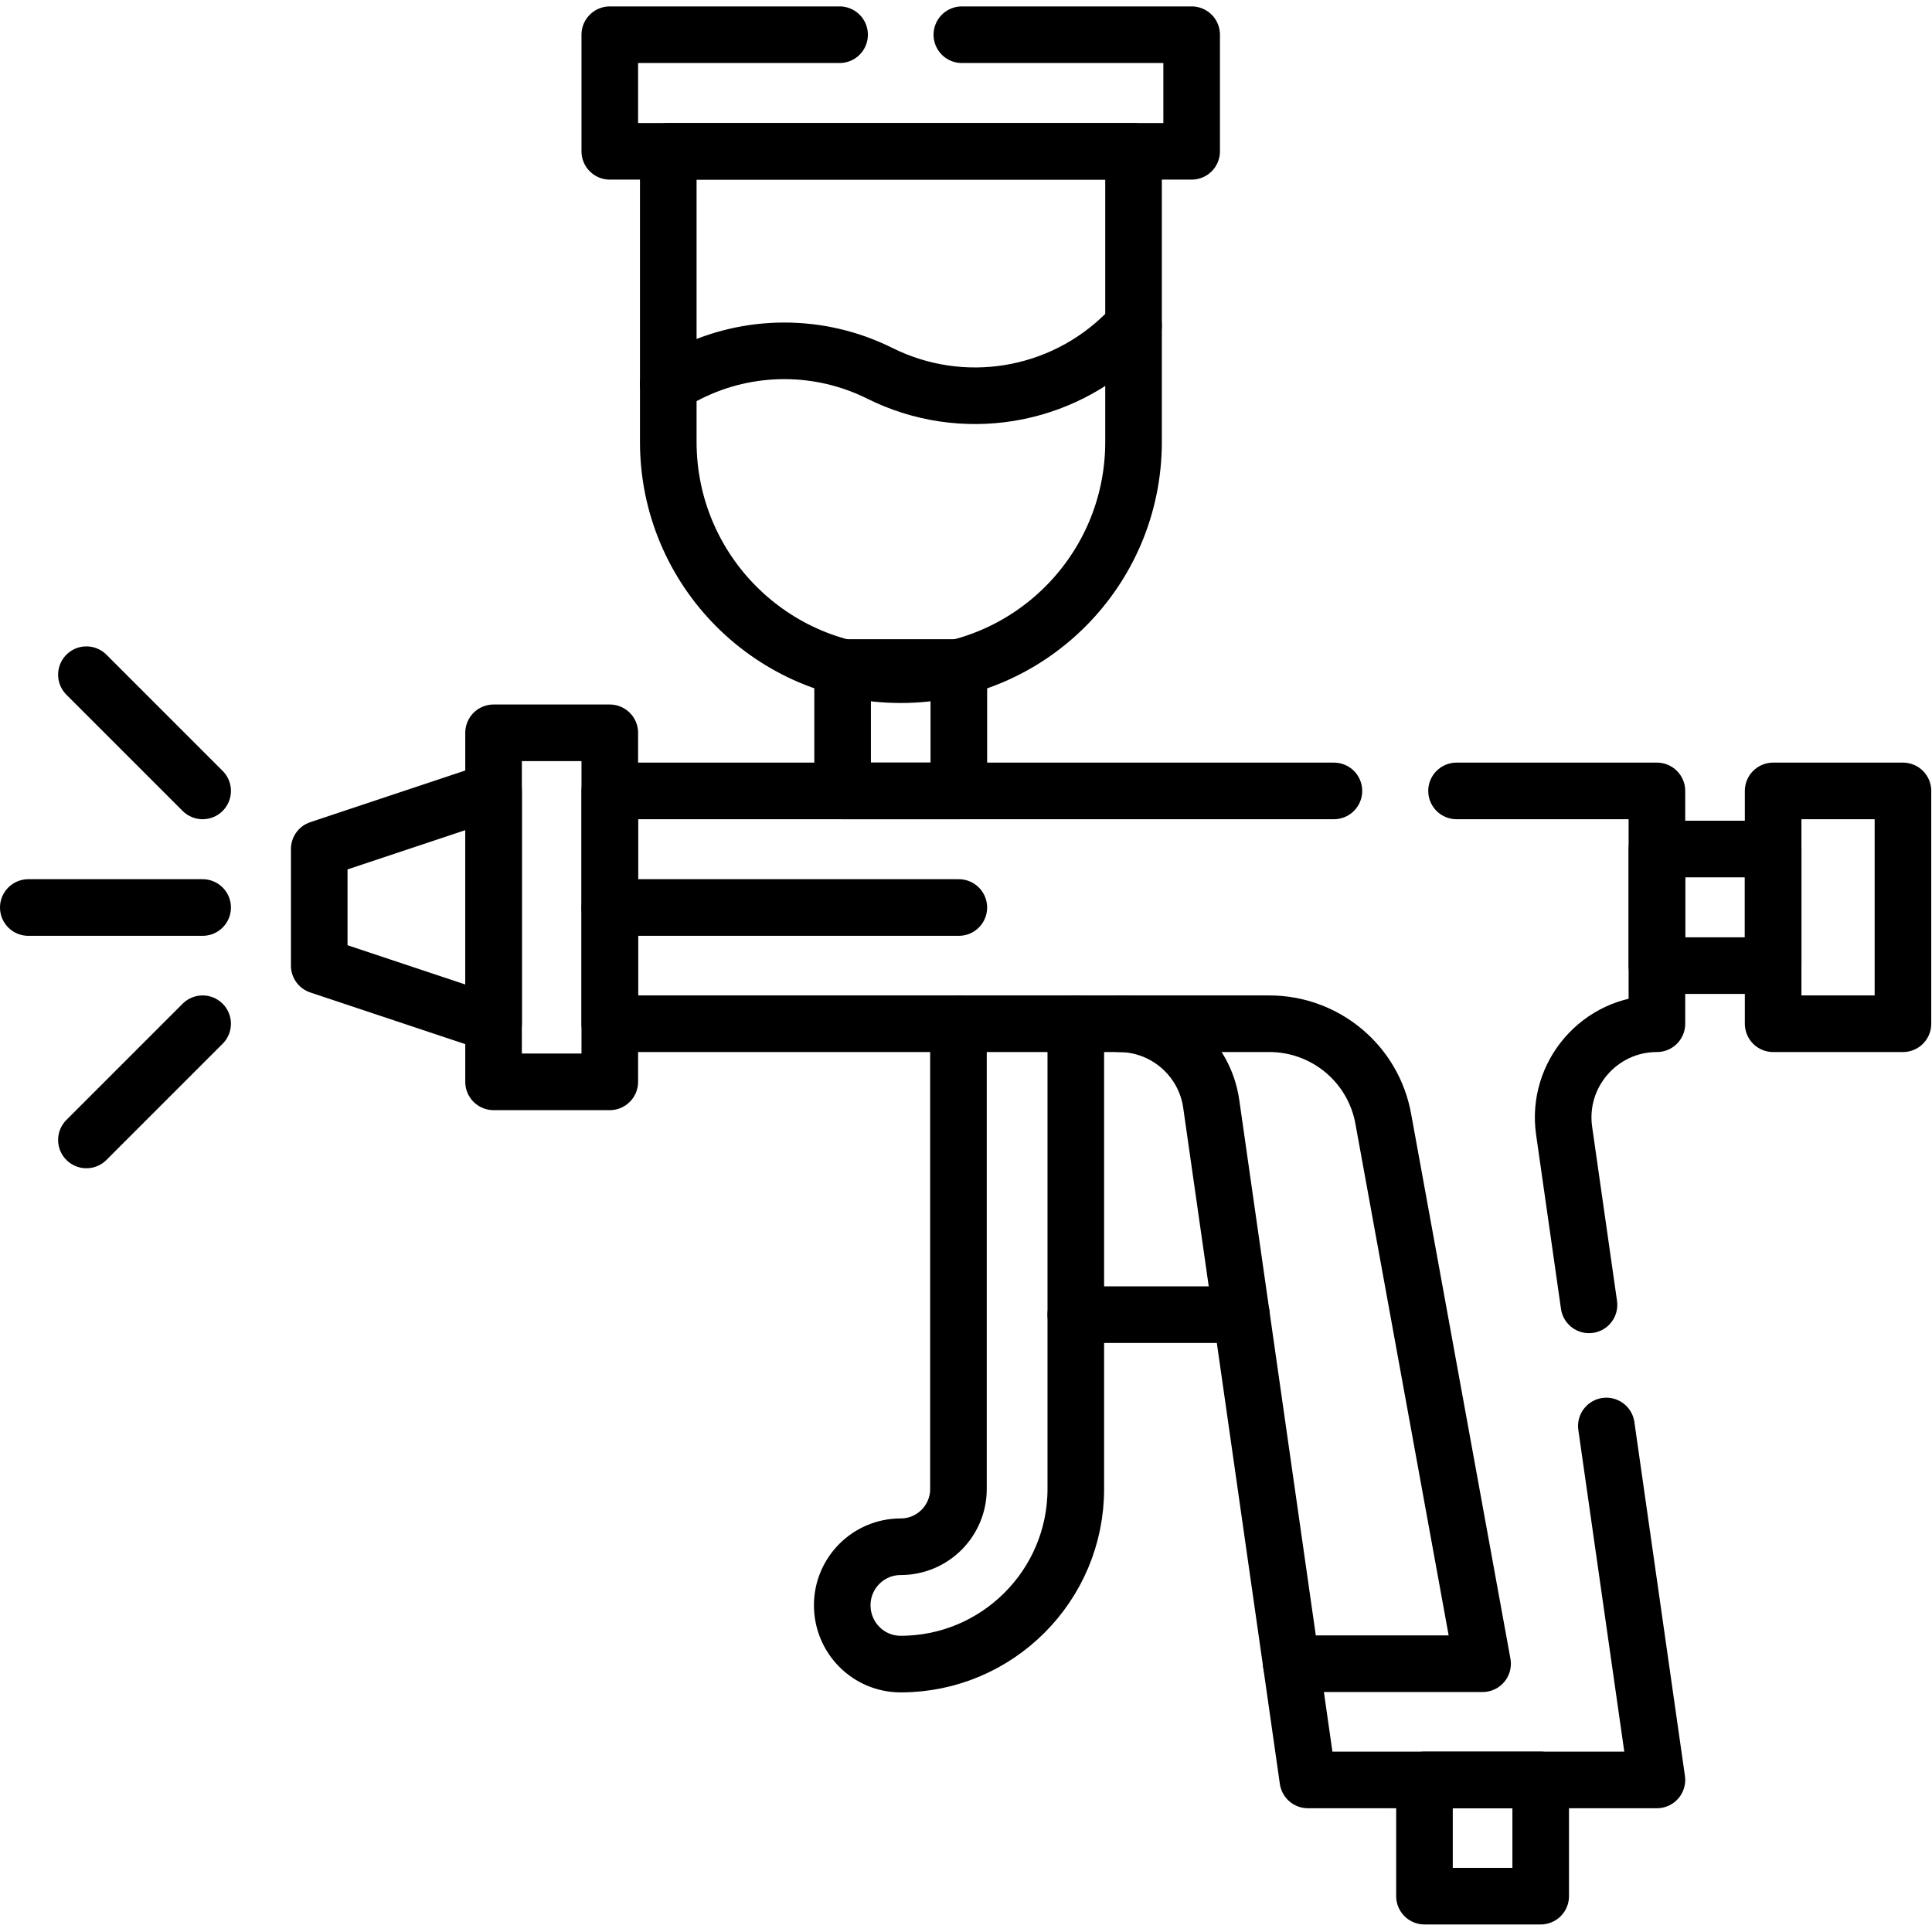 <?xml version="1.0" encoding="UTF-8"?> <svg xmlns="http://www.w3.org/2000/svg" version="1.2" viewBox="0 0 512 512" width="512" height="512"><style>.a{fill:none;stroke:#000;stroke-linecap:round;stroke-linejoin:round;stroke-width:15}</style><path fill-rule="evenodd" class="a" d="m161.6 194.2v92.5h-30.8v-92.5z"></path><path class="a" d="m130.8 271.3l-46.2-15.4v-30.9l46.2-15.4z"></path><path fill-rule="evenodd" class="a" d="m504.3 209.6v61.7h-34.4v-61.7z"></path><path fill-rule="evenodd" class="a" d="m469.9 225v30.9h-30.8v-30.9z"></path><path class="a" d="m425.7 377.9l13.4 93.8h-92.5l-25.6-179.1c-1.7-12.2-12.2-21.3-24.5-21.3h-134.9v-61.7h191.9"></path><path class="a" d="m386 209.6h53.1v61.7c-15.1 0-26.7 13.4-24.6 28.3l6.6 46.2"></path><path fill-rule="evenodd" class="a" d="m254.1 176.9v32.7h-30.8v-32.7z"></path><path class="a" d="m285.1 271.3v123.3c0 25.6-20.8 46.4-46.4 46.4-8.6 0-15.5-7-15.5-15.6 0-8.5 6.9-15.5 15.5-15.5 8.5 0 15.3-6.9 15.3-15.3v-123.3"></path><path class="a" d="m285.1 348.4h43.9"></path><path class="a" d="m161.6 240.5h92.5"></path><path class="a" d="m296.5 271.3h39.9c14.8 0 27.6 10.6 30.2 25.3l26.3 144.3h-50.7"></path><path class="a" d="m53.7 240.5h-46.2"></path><path class="a" d="m53.7 209.6l-30.8-30.8"></path><path class="a" d="m53.7 271.3l-30.8 30.8"></path><path class="a" d="m238.7 178.8c-34 0-61.6-27.6-61.6-61.7v-77h123.3v77c0 34.1-27.6 61.7-61.7 61.7z"></path><path fill-rule="evenodd" class="a" d="m408.3 471.7v30.8h-30.8v-30.8z"></path><path class="a" d="m177.1 101.7l5.5-2.8c15.9-7.9 34.6-7.9 50.5 0 21.8 10.9 48 6.6 65.2-10.5l2.1-2.1"></path><path class="a" d="m254.9 9.2h60.9v30.9h-154.2v-30.9h60.9"></path></svg> 